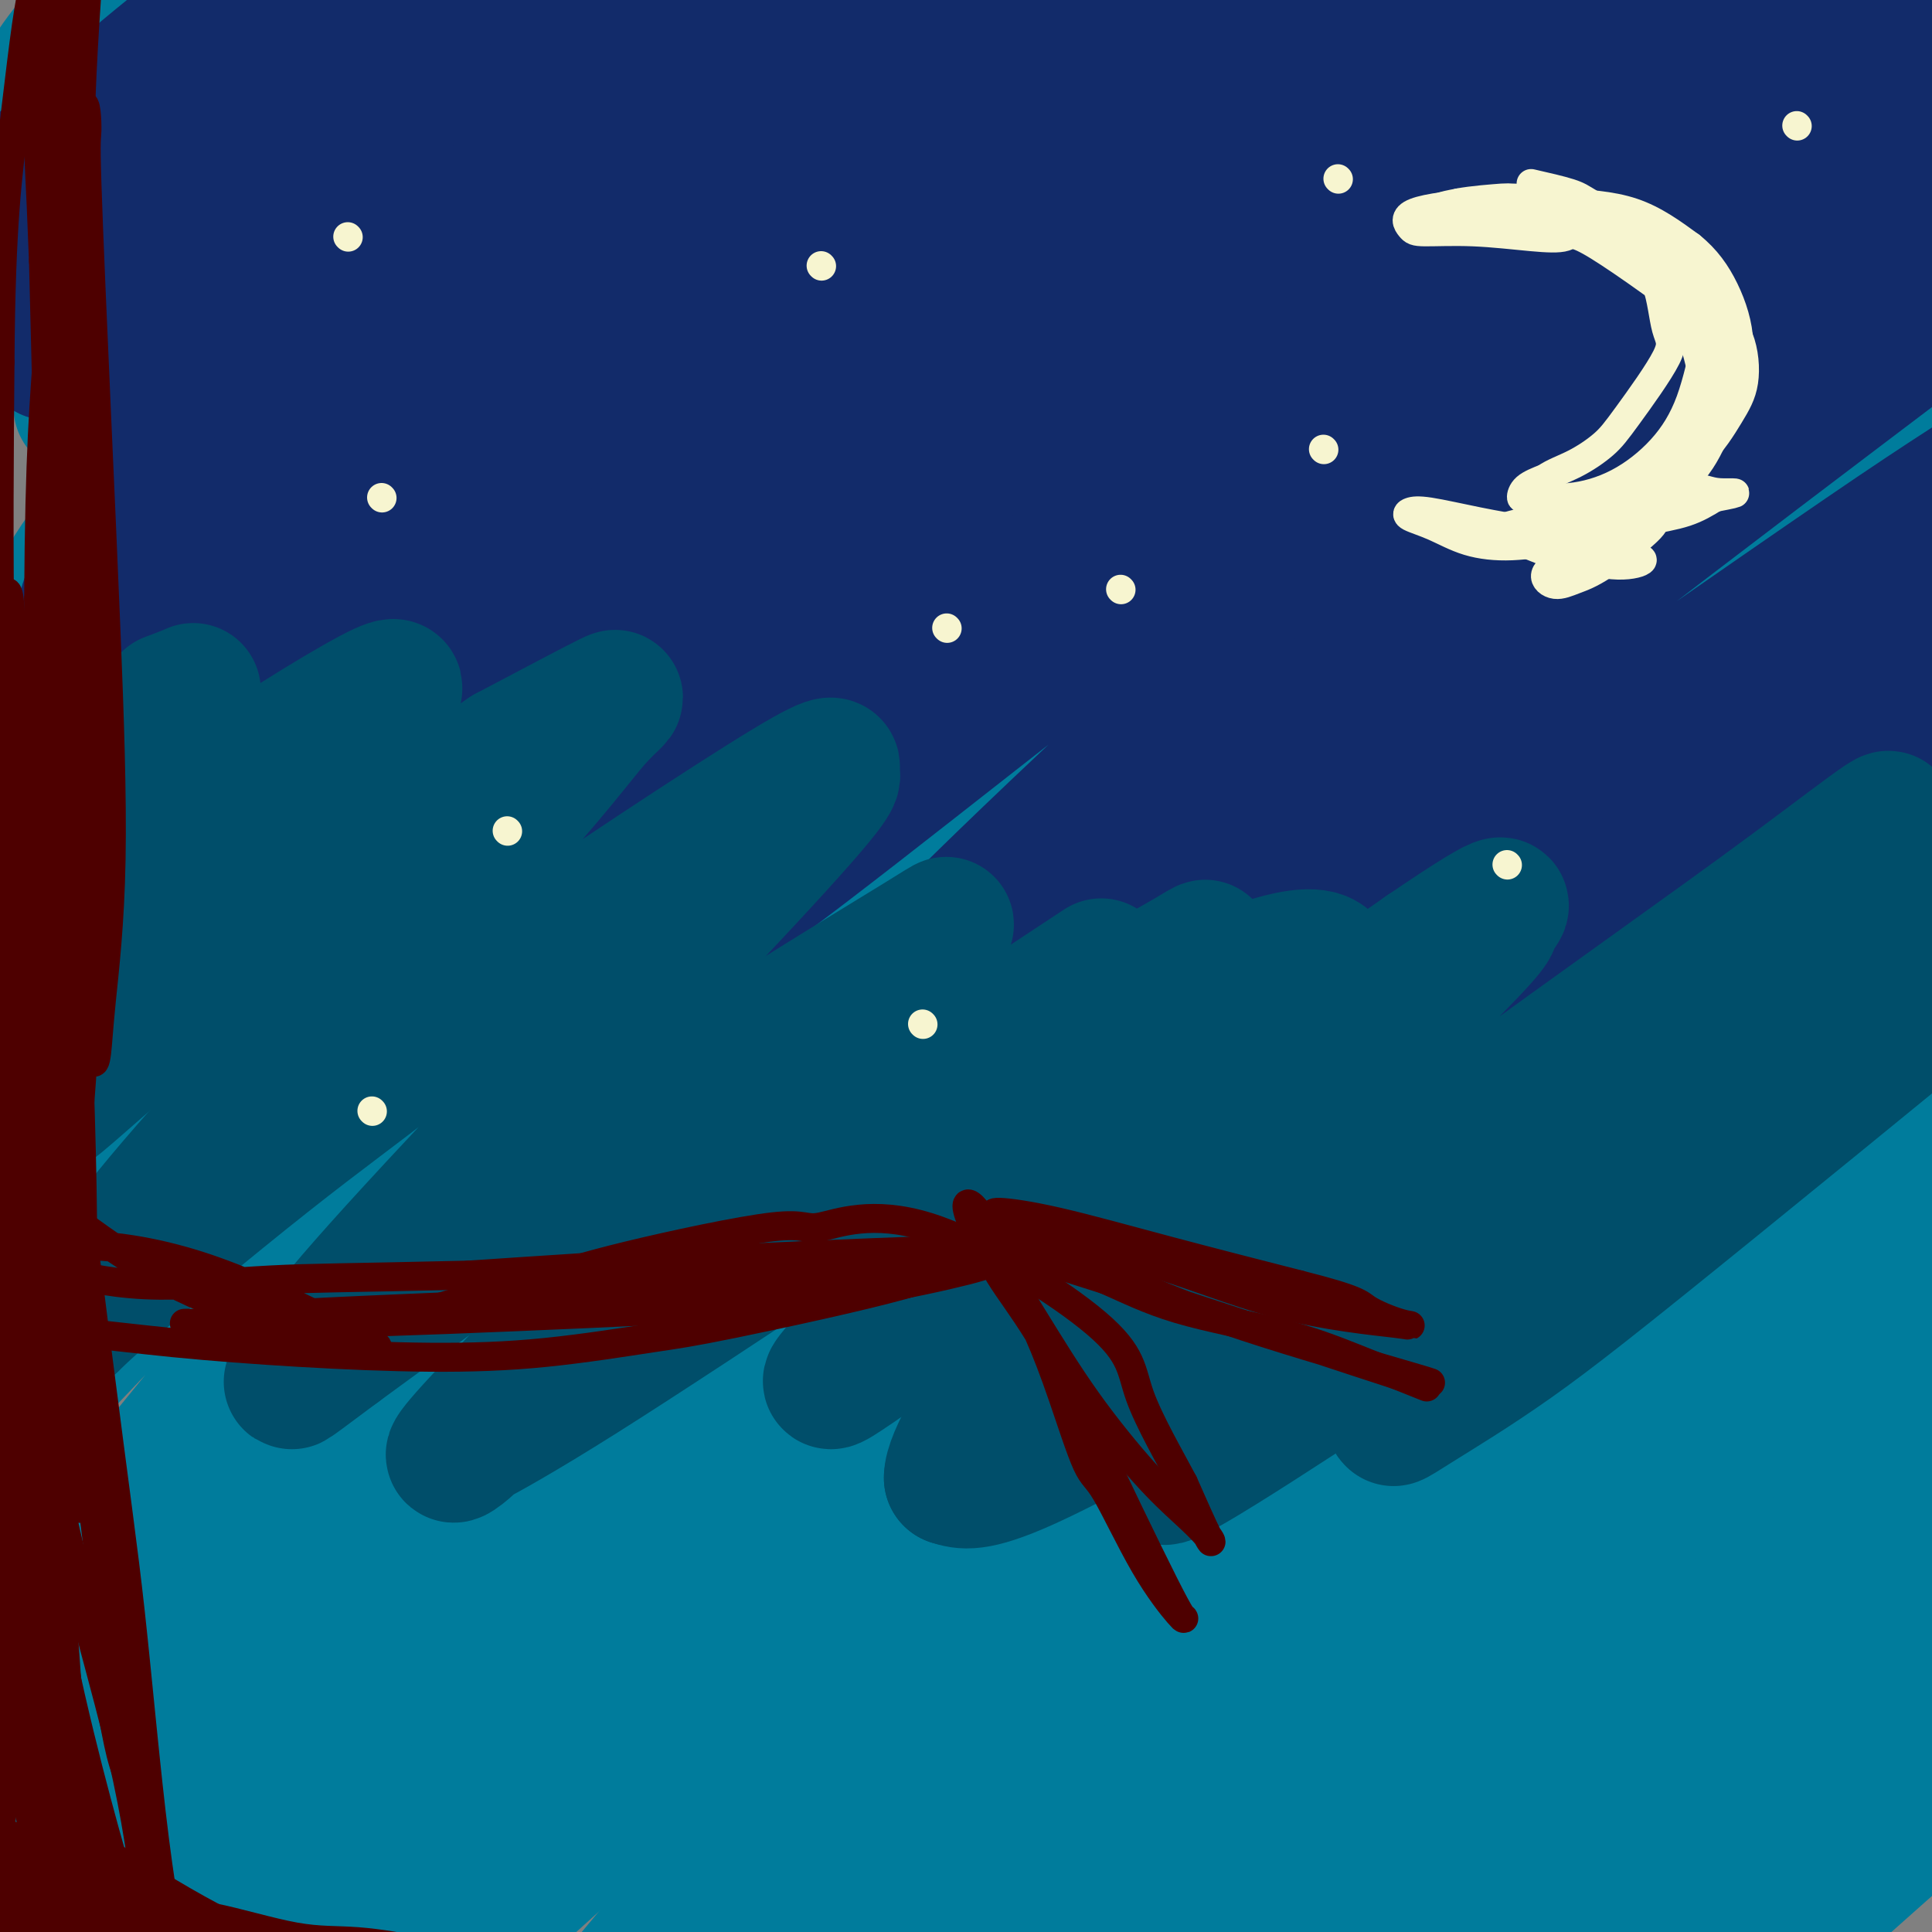 <svg viewBox='0 0 400 400' version='1.1' xmlns='http://www.w3.org/2000/svg' xmlns:xlink='http://www.w3.org/1999/xlink'><rect x="0" y="0" width="400" height="400" fill="#808080" stroke="none"/><g fill='none' stroke='rgb(0,124,156)' stroke-width='28' stroke-linecap='round' stroke-linejoin='round'><path d='M22,81c1.349,-1.489 2.698,-2.977 16,-14c13.302,-11.023 38.555,-31.580 55,-44c16.445,-12.420 24.080,-16.704 32,-22c7.920,-5.296 16.124,-11.603 21,-15c4.876,-3.397 6.423,-3.884 10,-6c3.577,-2.116 9.183,-5.862 12,-8c2.817,-2.138 2.846,-2.669 5,-4c2.154,-1.331 6.433,-3.460 -2,1c-8.433,4.460 -29.578,15.511 -53,28c-23.422,12.489 -49.121,26.415 -60,32c-10.879,5.585 -6.938,2.828 -13,8c-6.062,5.172 -22.129,18.273 -29,24c-6.871,5.727 -4.547,4.081 -5,5c-0.453,0.919 -3.682,4.405 0,-1c3.682,-5.405 14.274,-19.700 29,-35c14.726,-15.300 33.586,-31.606 45,-42c11.414,-10.394 15.381,-14.875 19,-18c3.619,-3.125 6.891,-4.893 3,-3c-3.891,1.893 -14.946,7.446 -26,13'/><path d='M81,-20c-15.904,11.008 -42.663,32.029 -59,46c-16.337,13.971 -22.253,20.894 -24,23c-1.747,2.106 0.673,-0.605 12,-12c11.327,-11.395 31.561,-31.476 40,-40c8.439,-8.524 5.082,-5.492 7,-7c1.918,-1.508 9.111,-7.555 13,-11c3.889,-3.445 4.475,-4.287 5,-5c0.525,-0.713 0.990,-1.298 -5,2c-5.990,3.298 -18.434,10.479 -29,18c-10.566,7.521 -19.253,15.382 -25,21c-5.747,5.618 -8.554,8.991 -10,11c-1.446,2.009 -1.532,2.652 -1,1c0.532,-1.652 1.682,-5.599 5,-11c3.318,-5.401 8.805,-12.258 18,-19c9.195,-6.742 22.097,-13.371 35,-20'/><path d='M63,-23c9.709,-4.779 16.483,-6.727 21,-8c4.517,-1.273 6.777,-1.871 7,-1c0.223,0.871 -1.590,3.212 2,1c3.590,-2.212 12.583,-8.977 1,9c-11.583,17.977 -43.742,60.698 -57,78c-13.258,17.302 -7.616,9.187 -6,8c1.616,-1.187 -0.794,4.554 -6,11c-5.206,6.446 -13.207,13.598 -4,6c9.207,-7.598 35.622,-29.945 59,-47c23.378,-17.055 43.719,-28.818 66,-42c22.281,-13.182 46.502,-27.781 59,-34c12.498,-6.219 13.273,-4.056 15,-4c1.727,0.056 4.404,-1.995 0,1c-4.404,2.995 -15.890,11.037 -37,26c-21.110,14.963 -51.844,36.846 -81,59c-29.156,22.154 -56.734,44.580 -72,60c-15.266,15.420 -18.219,23.834 -20,28c-1.781,4.166 -2.391,4.083 -3,4'/><path d='M7,132c2.577,-1.459 20.518,-21.106 46,-42c25.482,-20.894 58.504,-43.033 89,-63c30.496,-19.967 58.465,-37.760 79,-50c20.535,-12.240 33.636,-18.927 43,-24c9.364,-5.073 14.991,-8.530 -1,1c-15.991,9.530 -53.599,32.049 -85,53c-31.401,20.951 -56.596,40.334 -81,60c-24.404,19.666 -48.017,39.615 -61,52c-12.983,12.385 -15.336,17.208 -19,22c-3.664,4.792 -8.641,9.555 2,2c10.641,-7.555 36.898,-27.428 68,-50c31.102,-22.572 67.048,-47.844 101,-69c33.952,-21.156 65.910,-38.196 87,-49c21.090,-10.804 31.311,-15.373 35,-17c3.689,-1.627 0.844,-0.314 -2,1'/><path d='M308,-41c8.567,-4.696 -30.016,16.062 -64,37c-33.984,20.938 -63.367,42.054 -92,63c-28.633,20.946 -56.514,41.722 -83,66c-26.486,24.278 -51.576,52.056 -57,60c-5.424,7.944 8.819,-3.948 16,-10c7.181,-6.052 7.301,-6.264 19,-16c11.699,-9.736 34.978,-28.996 66,-53c31.022,-24.004 69.788,-52.752 104,-75c34.212,-22.248 63.870,-37.995 83,-48c19.130,-10.005 27.733,-14.267 35,-18c7.267,-3.733 13.199,-6.936 1,0c-12.199,6.936 -42.528,24.010 -76,45c-33.472,20.990 -70.085,45.894 -104,72c-33.915,26.106 -65.131,53.413 -89,76c-23.869,22.587 -40.391,40.453 -48,49c-7.609,8.547 -6.304,7.773 -5,7'/><path d='M14,214c-0.866,1.828 23.467,-21.604 51,-46c27.533,-24.396 58.264,-49.758 108,-83c49.736,-33.242 118.475,-74.363 148,-92c29.525,-17.637 19.835,-11.790 19,-11c-0.835,0.790 7.184,-3.478 5,-2c-2.184,1.478 -14.571,8.700 -43,28c-28.429,19.300 -72.899,50.678 -112,80c-39.101,29.322 -72.831,56.590 -103,84c-30.169,27.410 -56.777,54.963 -70,72c-13.223,17.037 -13.063,23.558 -14,26c-0.937,2.442 -2.972,0.805 14,-17c16.972,-17.805 52.951,-51.776 94,-86c41.049,-34.224 87.168,-68.699 126,-96c38.832,-27.301 70.378,-47.427 88,-59c17.622,-11.573 21.321,-14.592 22,-15c0.679,-0.408 -1.660,1.796 -4,4'/><path d='M343,1c-19.018,13.273 -64.563,44.457 -105,74c-40.437,29.543 -75.766,57.446 -109,86c-33.234,28.554 -64.373,57.757 -83,78c-18.627,20.243 -24.743,31.524 -30,39c-5.257,7.476 -9.655,11.148 3,-2c12.655,-13.148 42.364,-43.114 81,-77c38.636,-33.886 86.199,-71.691 129,-103c42.801,-31.309 80.839,-56.123 109,-74c28.161,-17.877 46.444,-28.817 57,-35c10.556,-6.183 13.385,-7.609 0,1c-13.385,8.609 -42.983,27.254 -81,56c-38.017,28.746 -84.452,67.592 -125,103c-40.548,35.408 -75.209,67.377 -102,95c-26.791,27.623 -45.713,50.898 -57,65c-11.287,14.102 -14.939,19.029 -7,12c7.939,-7.029 27.470,-26.015 47,-45'/><path d='M70,274c27.320,-25.397 72.120,-66.391 115,-103c42.880,-36.609 83.839,-68.834 115,-92c31.161,-23.166 52.523,-37.274 67,-47c14.477,-9.726 22.067,-15.071 8,-5c-14.067,10.071 -49.791,35.556 -80,59c-30.209,23.444 -54.902,44.846 -88,74c-33.098,29.154 -74.602,66.058 -107,98c-32.398,31.942 -55.691,58.920 -68,75c-12.309,16.080 -13.633,21.260 -12,20c1.633,-1.260 6.223,-8.960 30,-34c23.777,-25.040 66.740,-67.422 108,-105c41.260,-37.578 80.818,-70.354 114,-97c33.182,-26.646 59.987,-47.163 73,-56c13.013,-8.837 12.234,-5.995 16,-8c3.766,-2.005 12.076,-8.859 -7,6c-19.076,14.859 -65.538,51.429 -112,88'/><path d='M242,147c-39.090,32.629 -77.317,67.201 -113,102c-35.683,34.799 -68.824,69.825 -88,94c-19.176,24.175 -24.387,37.501 -30,47c-5.613,9.499 -11.629,15.172 -1,0c10.629,-15.172 37.904,-51.189 75,-92c37.096,-40.811 84.012,-86.416 127,-123c42.988,-36.584 82.046,-64.145 108,-82c25.954,-17.855 38.802,-26.003 48,-32c9.198,-5.997 14.746,-9.845 -6,7c-20.746,16.845 -67.786,54.381 -110,90c-42.214,35.619 -79.602,69.321 -118,109c-38.398,39.679 -77.808,85.337 -97,108c-19.192,22.663 -18.167,22.332 -12,15c6.167,-7.332 17.476,-21.666 48,-52c30.524,-30.334 80.262,-76.667 130,-123'/><path d='M203,215c43.413,-37.873 86.944,-71.055 123,-98c36.056,-26.945 64.636,-47.654 66,-48c1.364,-0.346 -24.488,19.672 -39,30c-14.512,10.328 -17.686,10.967 -64,53c-46.314,42.033 -135.770,125.461 -182,172c-46.230,46.539 -49.236,56.189 -56,66c-6.764,9.811 -17.287,19.784 -2,5c15.287,-14.784 56.383,-54.324 90,-87c33.617,-32.676 59.756,-58.488 103,-94c43.244,-35.512 103.592,-80.726 135,-104c31.408,-23.274 33.874,-24.609 31,-23c-2.874,1.609 -11.090,6.163 -43,31c-31.910,24.837 -87.514,69.956 -134,111c-46.486,41.044 -83.853,78.013 -108,103c-24.147,24.987 -35.073,37.994 -46,51'/><path d='M77,383c-10.644,12.000 -14.254,16.500 7,-2c21.254,-18.500 67.373,-60.001 118,-103c50.627,-42.999 105.763,-87.495 138,-113c32.237,-25.505 41.575,-32.019 50,-38c8.425,-5.981 15.937,-11.430 -1,1c-16.937,12.430 -58.323,42.738 -100,78c-41.677,35.262 -83.644,75.476 -118,110c-34.356,34.524 -61.100,63.357 -77,81c-15.900,17.643 -20.956,24.097 -12,17c8.956,-7.097 31.923,-27.744 68,-61c36.077,-33.256 85.265,-79.121 127,-114c41.735,-34.879 76.017,-58.771 100,-76c23.983,-17.229 37.665,-27.793 47,-35c9.335,-7.207 14.321,-11.056 -7,6c-21.321,17.056 -68.949,55.016 -110,92c-41.051,36.984 -75.526,72.992 -110,109'/><path d='M197,335c-30.689,32.115 -52.413,57.903 -65,73c-12.587,15.097 -16.037,19.504 -10,14c6.037,-5.504 21.560,-20.918 60,-55c38.440,-34.082 99.798,-86.830 137,-118c37.202,-31.170 50.248,-40.760 63,-50c12.752,-9.240 25.210,-18.128 33,-24c7.790,-5.872 10.911,-8.726 -13,13c-23.911,21.726 -74.856,68.032 -110,100c-35.144,31.968 -54.487,49.599 -75,70c-20.513,20.401 -42.196,43.571 -52,54c-9.804,10.429 -7.731,8.116 15,-12c22.731,-20.116 66.118,-58.034 103,-89c36.882,-30.966 67.257,-54.981 91,-73c23.743,-18.019 40.854,-30.044 52,-38c11.146,-7.956 16.327,-11.845 0,2c-16.327,13.845 -54.164,45.422 -92,77'/><path d='M334,279c-33.409,30.077 -70.931,65.770 -104,96c-33.069,30.230 -61.684,54.998 -53,49c8.684,-5.998 54.666,-42.760 87,-69c32.334,-26.240 51.020,-41.956 76,-62c24.980,-20.044 56.254,-44.416 72,-56c15.746,-11.584 15.966,-10.381 15,-9c-0.966,1.381 -3.117,2.939 1,0c4.117,-2.939 14.501,-10.376 -4,5c-18.501,15.376 -65.886,53.564 -100,82c-34.114,28.436 -54.958,47.120 -76,67c-21.042,19.880 -42.283,40.956 -51,50c-8.717,9.044 -4.911,6.055 15,-11c19.911,-17.055 55.926,-48.175 93,-78c37.074,-29.825 75.205,-58.355 93,-71c17.795,-12.645 15.252,-9.404 17,-10c1.748,-0.596 7.785,-5.027 -7,8c-14.785,13.027 -50.393,43.514 -86,74'/><path d='M322,344c-28.124,26.262 -51.935,50.917 -66,65c-14.065,14.083 -18.385,17.594 -9,11c9.385,-6.594 32.475,-23.291 58,-43c25.525,-19.709 53.484,-42.429 72,-57c18.516,-14.571 27.587,-20.994 35,-26c7.413,-5.006 13.167,-8.597 0,3c-13.167,11.597 -45.255,38.380 -71,62c-25.745,23.620 -45.148,44.076 -56,55c-10.852,10.924 -13.152,12.317 -8,9c5.152,-3.317 17.756,-11.344 38,-26c20.244,-14.656 48.127,-35.940 69,-51c20.873,-15.060 34.737,-23.894 42,-29c7.263,-5.106 7.926,-6.482 4,-3c-3.926,3.482 -12.442,11.822 -25,23c-12.558,11.178 -29.160,25.194 -44,38c-14.840,12.806 -27.920,24.403 -41,36'/><path d='M320,411c-18.891,16.400 -11.118,8.900 -3,3c8.118,-5.900 16.583,-10.202 35,-22c18.417,-11.798 46.787,-31.094 64,-42c17.213,-10.906 23.269,-13.423 29,-17c5.731,-3.577 11.138,-8.215 -4,5c-15.138,13.215 -50.820,44.285 -67,59c-16.180,14.715 -12.856,13.077 -9,13c3.856,-0.077 8.245,1.407 10,2c1.755,0.593 0.878,0.297 0,0'/></g>
<g fill='none' stroke='rgb(18,43,106)' stroke-width='28' stroke-linecap='round' stroke-linejoin='round'><path d='M53,151c10.222,-12.190 20.445,-24.379 29,-34c8.555,-9.621 15.443,-16.673 23,-24c7.557,-7.327 15.783,-14.929 23,-22c7.217,-7.071 13.425,-13.611 20,-20c6.575,-6.389 13.519,-12.627 17,-16c3.481,-3.373 3.501,-3.879 3,-4c-0.501,-0.121 -1.522,0.144 -2,0c-0.478,-0.144 -0.413,-0.699 -5,2c-4.587,2.699 -13.827,8.650 -27,18c-13.173,9.350 -30.280,22.099 -48,36c-17.720,13.901 -36.055,28.954 -49,41c-12.945,12.046 -20.501,21.084 -12,12c8.501,-9.084 33.058,-36.292 65,-69c31.942,-32.708 71.269,-70.917 67,-72c-4.269,-1.083 -52.135,34.958 -100,71'/><path d='M57,70c-25.579,20.748 -39.525,37.120 -36,31c3.525,-6.120 24.521,-34.730 44,-56c19.479,-21.270 37.442,-35.201 49,-44c11.558,-8.799 16.712,-12.466 15,-10c-1.712,2.466 -10.289,11.065 -17,19c-6.711,7.935 -11.556,15.205 -15,20c-3.444,4.795 -5.486,7.116 -7,9c-1.514,1.884 -2.499,3.331 -4,5c-1.501,1.669 -3.518,3.560 -5,5c-1.482,1.440 -2.430,2.430 -6,5c-3.570,2.570 -9.761,6.720 -15,10c-5.239,3.280 -9.526,5.691 -13,8c-3.474,2.309 -6.135,4.517 -8,6c-1.865,1.483 -2.932,2.242 -4,3'/><path d='M35,81c-7.639,4.975 -3.736,1.411 -3,1c0.736,-0.411 -1.694,2.331 0,-1c1.694,-3.331 7.511,-12.735 13,-21c5.489,-8.265 10.651,-15.392 15,-21c4.349,-5.608 7.884,-9.698 12,-15c4.116,-5.302 8.814,-11.816 11,-15c2.186,-3.184 1.859,-3.038 4,-5c2.141,-1.962 6.749,-6.031 0,-2c-6.749,4.031 -24.856,16.162 -41,28c-16.144,11.838 -30.327,23.382 -36,28c-5.673,4.618 -2.837,2.309 0,0'/><path d='M10,73c1.786,-3.157 3.572,-6.314 12,-17c8.428,-10.686 23.500,-28.900 30,-37c6.500,-8.100 4.430,-6.084 7,-9c2.570,-2.916 9.781,-10.763 13,-15c3.219,-4.237 2.446,-4.864 2,-5c-0.446,-0.136 -0.564,0.219 -1,0c-0.436,-0.219 -1.191,-1.013 -3,-1c-1.809,0.013 -4.671,0.833 -10,4c-5.329,3.167 -13.124,8.679 -20,14c-6.876,5.321 -12.832,10.449 -17,14c-4.168,3.551 -6.547,5.526 -8,7c-1.453,1.474 -1.979,2.447 -5,5c-3.021,2.553 -8.538,6.685 -1,1c7.538,-5.685 28.131,-21.187 36,-27c7.869,-5.813 3.015,-1.937 17,-10c13.985,-8.063 46.810,-28.066 76,-42c29.190,-13.934 54.744,-21.800 69,-26c14.256,-4.200 17.213,-4.734 17,-2c-0.213,2.734 -3.596,8.736 -19,23c-15.404,14.264 -42.830,36.790 -73,64c-30.170,27.210 -63.085,59.105 -96,91'/><path d='M36,105c-28.365,27.630 -14.779,19.207 -14,20c0.779,0.793 -11.249,10.804 12,-8c23.249,-18.804 81.773,-66.422 134,-103c52.227,-36.578 98.155,-62.116 119,-74c20.845,-11.884 16.606,-10.113 9,-5c-7.606,5.113 -18.581,13.567 -42,32c-23.419,18.433 -59.283,46.846 -91,74c-31.717,27.154 -59.289,53.048 -78,72c-18.711,18.952 -28.563,30.960 -35,39c-6.437,8.040 -9.459,12.112 2,4c11.459,-8.112 37.399,-28.409 77,-59c39.601,-30.591 92.862,-71.478 126,-95c33.138,-23.522 46.153,-29.679 59,-37c12.847,-7.321 25.528,-15.806 26,-16c0.472,-0.194 -11.264,7.903 -23,16'/><path d='M317,-35c-21.711,15.698 -64.487,46.944 -100,75c-35.513,28.056 -63.762,52.924 -89,75c-25.238,22.076 -47.464,41.361 -46,44c1.464,2.639 26.617,-11.367 63,-37c36.383,-25.633 83.997,-62.891 104,-79c20.003,-16.109 12.394,-11.068 24,-19c11.606,-7.932 42.428,-28.837 65,-42c22.572,-13.163 36.894,-18.582 46,-23c9.106,-4.418 12.996,-7.833 -4,4c-16.996,11.833 -54.878,38.915 -93,68c-38.122,29.085 -76.484,60.174 -108,87c-31.516,26.826 -56.185,49.390 -72,64c-15.815,14.610 -22.775,21.267 -16,18c6.775,-3.267 27.286,-16.456 51,-35c23.714,-18.544 50.633,-42.441 83,-67c32.367,-24.559 70.184,-49.779 108,-75'/><path d='M333,23c31.629,-21.171 56.703,-36.600 79,-51c22.297,-14.400 41.819,-27.772 13,-7c-28.819,20.772 -105.979,75.688 -145,104c-39.021,28.312 -39.905,30.022 -55,43c-15.095,12.978 -44.402,37.226 -65,55c-20.598,17.774 -32.485,29.075 -34,33c-1.515,3.925 7.344,0.474 31,-17c23.656,-17.474 62.110,-48.971 100,-77c37.890,-28.029 75.216,-52.591 102,-69c26.784,-16.409 43.027,-24.667 55,-31c11.973,-6.333 19.678,-10.741 23,-12c3.322,-1.259 2.262,0.632 -20,17c-22.262,16.368 -65.724,47.215 -103,77c-37.276,29.785 -68.364,58.510 -88,77c-19.636,18.490 -27.818,26.745 -36,35'/><path d='M190,200c-16.698,16.607 3.555,2.123 32,-18c28.445,-20.123 65.080,-45.885 93,-66c27.920,-20.115 47.124,-34.582 70,-50c22.876,-15.418 49.424,-31.786 61,-39c11.576,-7.214 8.179,-5.273 10,-6c1.821,-0.727 8.859,-4.121 -17,16c-25.859,20.121 -84.616,63.759 -127,97c-42.384,33.241 -68.397,56.087 -84,71c-15.603,14.913 -20.797,21.894 -28,30c-7.203,8.106 -16.416,17.339 12,-1c28.416,-18.339 94.461,-64.249 133,-91c38.539,-26.751 49.573,-34.342 63,-43c13.427,-8.658 29.249,-18.383 42,-26c12.751,-7.617 22.433,-13.128 10,-3c-12.433,10.128 -46.981,35.894 -83,65c-36.019,29.106 -73.510,61.553 -111,94'/><path d='M266,230c-38.253,31.169 -36.885,29.591 -1,4c35.885,-25.591 106.288,-75.196 147,-104c40.712,-28.804 51.732,-36.807 39,-23c-12.732,13.807 -49.217,49.422 -76,73c-26.783,23.578 -43.865,35.117 -52,42c-8.135,6.883 -7.324,9.109 -7,10c0.324,0.891 0.162,0.445 0,0'/></g>
<g fill='none' stroke='rgb(0,124,156)' stroke-width='28' stroke-linecap='round' stroke-linejoin='round'><path d='M37,180c-0.611,1.325 -1.221,2.650 -3,7c-1.779,4.350 -4.725,11.726 -7,18c-2.275,6.274 -3.878,11.444 -5,17c-1.122,5.556 -1.764,11.496 -2,15c-0.236,3.504 -0.068,4.573 0,5c0.068,0.427 0.034,0.214 0,0'/></g>
<g fill='none' stroke='rgb(18,43,106)' stroke-width='28' stroke-linecap='round' stroke-linejoin='round'><path d='M140,20c6.792,1.497 13.584,2.993 18,4c4.416,1.007 6.455,1.524 12,2c5.545,0.476 14.595,0.912 27,2c12.405,1.088 28.163,2.827 39,4c10.837,1.173 16.752,1.778 24,2c7.248,0.222 15.829,0.059 21,0c5.171,-0.059 6.931,-0.016 11,0c4.069,0.016 10.448,0.005 13,0c2.552,-0.005 1.276,-0.002 0,0'/></g>
<g fill='none' stroke='rgb(0,78,106)' stroke-width='28' stroke-linecap='round' stroke-linejoin='round'><path d='M228,200c-13.531,8.895 -27.062,17.790 -36,25c-8.938,7.210 -13.282,12.733 -19,17c-5.718,4.267 -12.808,7.276 -18,11c-5.192,3.724 -8.484,8.164 -11,11c-2.516,2.836 -4.255,4.068 -5,5c-0.745,0.932 -0.497,1.562 -2,3c-1.503,1.438 -4.758,3.682 2,-1c6.758,-4.682 23.530,-16.289 36,-26c12.470,-9.711 20.637,-17.525 32,-25c11.363,-7.475 25.921,-14.612 34,-19c8.079,-4.388 9.678,-6.028 8,-4c-1.678,2.028 -6.634,7.722 -12,14c-5.366,6.278 -11.144,13.139 -18,21c-6.856,7.861 -14.790,16.721 -23,26c-8.210,9.279 -16.694,18.975 -21,24c-4.306,5.025 -4.432,5.378 2,1c6.432,-4.378 19.424,-13.486 35,-25c15.576,-11.514 33.736,-25.432 48,-36c14.264,-10.568 24.632,-17.784 35,-25'/><path d='M295,197c21.506,-14.632 15.272,-8.712 14,-7c-1.272,1.712 2.417,-0.783 -5,7c-7.417,7.783 -25.940,25.845 -44,44c-18.060,18.155 -35.656,36.404 -43,46c-7.344,9.596 -4.436,10.538 13,-1c17.436,-11.538 49.400,-35.558 76,-55c26.600,-19.442 47.838,-34.306 65,-47c17.162,-12.694 30.250,-23.217 9,-4c-21.250,19.217 -76.836,68.174 -108,96c-31.164,27.826 -37.904,34.522 -25,27c12.904,-7.522 45.452,-29.261 78,-51'/><path d='M325,252c33.314,-22.466 77.601,-53.130 102,-70c24.399,-16.870 28.912,-19.946 11,-5c-17.912,14.946 -58.249,47.913 -83,68c-24.751,20.087 -33.916,27.292 -42,33c-8.084,5.708 -15.086,9.918 -20,13c-4.914,3.082 -7.739,5.035 2,-3c9.739,-8.035 32.042,-26.057 52,-42c19.958,-15.943 37.572,-29.806 49,-39c11.428,-9.194 16.671,-13.720 19,-17c2.329,-3.280 1.746,-5.315 -13,2c-14.746,7.315 -43.653,23.981 -70,40c-26.347,16.019 -50.132,31.390 -71,44c-20.868,12.610 -38.819,22.460 -49,27c-10.181,4.540 -12.590,3.770 -15,3'/><path d='M197,306c-0.132,-3.963 7.037,-15.372 11,-21c3.963,-5.628 4.720,-5.477 11,-12c6.280,-6.523 18.084,-19.719 31,-35c12.916,-15.281 26.945,-32.645 25,-38c-1.945,-5.355 -19.864,1.300 -40,12c-20.136,10.700 -42.490,25.444 -63,39c-20.510,13.556 -39.176,25.924 -52,34c-12.824,8.076 -19.808,11.861 -22,13c-2.192,1.139 0.406,-0.368 -1,1c-1.406,1.368 -6.817,5.613 1,-3c7.817,-8.613 28.860,-30.082 43,-45c14.140,-14.918 21.375,-23.284 29,-32c7.625,-8.716 15.640,-17.783 21,-23c5.360,-5.217 8.066,-6.584 -1,-1c-9.066,5.584 -29.902,18.119 -46,29c-16.098,10.881 -27.456,20.109 -39,29c-11.544,8.891 -23.272,17.446 -35,26'/><path d='M70,279c-13.294,9.913 -9.527,7.195 -8,5c1.527,-2.195 0.816,-3.867 20,-25c19.184,-21.133 58.265,-61.729 76,-81c17.735,-19.271 14.125,-17.218 14,-18c-0.125,-0.782 3.235,-4.398 -9,3c-12.235,7.398 -40.066,25.809 -56,37c-15.934,11.191 -19.972,15.162 -26,20c-6.028,4.838 -14.047,10.544 -26,20c-11.953,9.456 -27.842,22.663 -35,29c-7.158,6.337 -5.587,5.805 -3,2c2.587,-3.805 6.191,-10.884 22,-29c15.809,-18.116 43.825,-47.268 60,-65c16.175,-17.732 20.509,-24.043 24,-28c3.491,-3.957 6.140,-5.559 3,-4c-3.140,1.559 -12.070,6.280 -21,11'/><path d='M105,156c-13.579,9.197 -37.028,26.691 -53,39c-15.972,12.309 -24.467,19.434 -32,26c-7.533,6.566 -14.103,12.573 -7,4c7.103,-8.573 27.879,-31.726 36,-41c8.121,-9.274 3.587,-4.669 6,-8c2.413,-3.331 11.773,-14.599 17,-21c5.227,-6.401 6.321,-7.934 8,-10c1.679,-2.066 3.942,-4.665 -3,-1c-6.942,3.665 -23.090,13.595 -36,23c-12.910,9.405 -22.584,18.287 -28,23c-5.416,4.713 -6.575,5.258 -8,6c-1.425,0.742 -3.117,1.682 0,-3c3.117,-4.682 11.042,-14.987 17,-24c5.958,-9.013 9.950,-16.734 13,-21c3.050,-4.266 5.157,-5.076 5,-5c-0.157,0.076 -2.579,1.038 -5,2'/><path d='M35,145c-5.548,4.917 -16.917,16.208 -24,23c-7.083,6.792 -9.881,9.083 -11,10c-1.119,0.917 -0.560,0.458 0,0'/></g>
<g fill='none' stroke='rgb(247,245,208)' stroke-width='6' stroke-linecap='round' stroke-linejoin='round'><path d='M317,38c3.077,0.701 6.153,1.402 8,2c1.847,0.598 2.463,1.094 4,2c1.537,0.906 3.993,2.224 7,4c3.007,1.776 6.564,4.012 9,6c2.436,1.988 3.751,3.730 5,7c1.249,3.270 2.432,8.069 3,10c0.568,1.931 0.522,0.994 0,3c-0.522,2.006 -1.519,6.954 -3,11c-1.481,4.046 -3.444,7.191 -6,10c-2.556,2.809 -5.703,5.283 -9,7c-3.297,1.717 -6.742,2.678 -10,3c-3.258,0.322 -6.327,0.004 -8,0c-1.673,-0.004 -1.950,0.307 -2,0c-0.050,-0.307 0.129,-1.230 1,-2c0.871,-0.770 2.436,-1.385 4,-2'/><path d='M320,99c1.506,-1.105 3.770,-1.869 6,-3c2.230,-1.131 4.425,-2.630 6,-4c1.575,-1.370 2.528,-2.612 5,-6c2.472,-3.388 6.462,-8.921 8,-12c1.538,-3.079 0.625,-3.704 0,-6c-0.625,-2.296 -0.961,-6.264 -2,-9c-1.039,-2.736 -2.781,-4.240 -5,-6c-2.219,-1.760 -4.917,-3.777 -8,-5c-3.083,-1.223 -6.552,-1.651 -10,-2c-3.448,-0.349 -6.874,-0.618 -10,-1c-3.126,-0.382 -5.951,-0.875 -8,-1c-2.049,-0.125 -3.321,0.120 -4,0c-0.679,-0.120 -0.765,-0.606 0,-1c0.765,-0.394 2.383,-0.697 4,-1'/><path d='M302,42c2.670,-0.535 7.345,-0.873 9,-1c1.655,-0.127 0.292,-0.043 2,0c1.708,0.043 6.489,0.046 12,2c5.511,1.954 11.754,5.859 15,8c3.246,2.141 3.496,2.517 6,8c2.504,5.483 7.262,16.074 7,25c-0.262,8.926 -5.543,16.187 -8,20c-2.457,3.813 -2.090,4.179 -4,6c-1.910,1.821 -6.096,5.096 -9,7c-2.904,1.904 -4.524,2.438 -6,3c-1.476,0.562 -2.808,1.151 -4,1c-1.192,-0.151 -2.244,-1.041 -2,-2c0.244,-0.959 1.784,-1.988 4,-4c2.216,-2.012 5.108,-5.006 8,-8'/><path d='M332,107c4.282,-3.575 8.987,-6.511 12,-9c3.013,-2.489 4.335,-4.530 6,-9c1.665,-4.470 3.673,-11.368 5,-15c1.327,-3.632 1.973,-3.996 -3,-8c-4.973,-4.004 -15.567,-11.647 -21,-15c-5.433,-3.353 -5.706,-2.416 -7,-2c-1.294,0.416 -3.607,0.312 -7,0c-3.393,-0.312 -7.864,-0.833 -12,-1c-4.136,-0.167 -7.937,0.021 -10,0c-2.063,-0.021 -2.388,-0.252 -3,-1c-0.612,-0.748 -1.512,-2.013 1,-3c2.512,-0.987 8.436,-1.698 14,-2c5.564,-0.302 10.767,-0.197 16,0c5.233,0.197 10.495,0.485 15,2c4.505,1.515 8.252,4.258 12,7'/><path d='M350,51c3.240,2.597 5.341,5.589 7,9c1.659,3.411 2.876,7.240 3,11c0.124,3.760 -0.847,7.451 -2,11c-1.153,3.549 -2.489,6.955 -4,10c-1.511,3.045 -3.196,5.729 -7,9c-3.804,3.271 -9.727,7.130 -14,9c-4.273,1.870 -6.897,1.752 -10,2c-3.103,0.248 -6.686,0.862 -10,1c-3.314,0.138 -6.359,-0.199 -9,-1c-2.641,-0.801 -4.879,-2.065 -7,-3c-2.121,-0.935 -4.126,-1.541 -5,-2c-0.874,-0.459 -0.616,-0.773 0,-1c0.616,-0.227 1.589,-0.369 4,0c2.411,0.369 6.260,1.248 10,2c3.740,0.752 7.370,1.376 11,2'/><path d='M317,110c5.664,1.033 7.323,2.115 10,3c2.677,0.885 6.370,1.574 9,2c2.630,0.426 4.196,0.588 4,1c-0.196,0.412 -2.154,1.073 -5,1c-2.846,-0.073 -6.580,-0.880 -8,-1c-1.420,-0.120 -0.527,0.448 -2,0c-1.473,-0.448 -5.314,-1.910 -8,-3c-2.686,-1.090 -4.219,-1.807 -6,-2c-1.781,-0.193 -3.810,0.138 -2,0c1.810,-0.138 7.459,-0.746 10,-1c2.541,-0.254 1.974,-0.154 3,0c1.026,0.154 3.646,0.361 7,0c3.354,-0.361 7.441,-1.289 11,-2c3.559,-0.711 6.588,-1.203 9,-2c2.412,-0.797 4.206,-1.898 6,-3'/><path d='M355,103c7.265,-1.381 3.428,-0.833 1,-1c-2.428,-0.167 -3.448,-1.049 -6,-1c-2.552,0.049 -6.638,1.028 -11,2c-4.362,0.972 -9.000,1.936 -14,3c-5.000,1.064 -10.362,2.227 -13,3c-2.638,0.773 -2.550,1.155 -2,1c0.550,-0.155 1.564,-0.847 2,-1c0.436,-0.153 0.296,0.234 2,0c1.704,-0.234 5.253,-1.089 8,-2c2.747,-0.911 4.691,-1.877 8,-3c3.309,-1.123 7.983,-2.402 12,-4c4.017,-1.598 7.378,-3.514 10,-6c2.622,-2.486 4.507,-5.543 6,-8c1.493,-2.457 2.594,-4.315 3,-7c0.406,-2.685 0.116,-6.196 -1,-9c-1.116,-2.804 -3.058,-4.902 -5,-7'/><path d='M355,63c-2.340,-3.826 -5.191,-5.390 -8,-7c-2.809,-1.610 -5.578,-3.267 -8,-5c-2.422,-1.733 -4.498,-3.544 -10,-5c-5.502,-1.456 -14.429,-2.559 -18,-3c-3.571,-0.441 -1.785,-0.221 0,0'/><path d='M170,55c0.000,0.000 0.100,0.100 0.1,0.1'/><path d='M79,103c0.000,0.000 0.100,0.100 0.1,0.1'/><path d='M232,122c0.000,0.000 0.100,0.100 0.1,0.1'/><path d='M105,172c0.000,0.000 0.100,0.100 0.1,0.1'/><path d='M312,179c0.000,0.000 0.100,0.100 0.1,0.1'/><path d='M191,212c0.000,0.000 0.100,0.100 0.1,0.1'/><path d='M77,230c0.000,0.000 0.100,0.100 0.1,0.1'/><path d='M196,130c0.000,0.000 0.100,0.100 0.1,0.1'/><path d='M72,49c0.000,0.000 0.100,0.100 0.1,0.1'/><path d='M277,37c0.000,0.000 0.100,0.100 0.1,0.1'/><path d='M274,93c0.000,0.000 0.100,0.100 0.1,0.1'/><path d='M372,26c0.000,0.000 0.100,0.100 0.1,0.1'/></g>
<g fill='none' stroke='rgb(78,0,0)' stroke-width='6' stroke-linecap='round' stroke-linejoin='round'><path d='M9,209c0.536,9.415 1.072,18.831 1,23c-0.072,4.169 -0.750,3.092 0,12c0.750,8.908 2.930,27.801 4,36c1.070,8.199 1.032,5.706 2,11c0.968,5.294 2.943,18.376 4,27c1.057,8.624 1.196,12.789 2,17c0.804,4.211 2.275,8.467 3,12c0.725,3.533 0.705,6.342 1,9c0.295,2.658 0.904,5.165 1,7c0.096,1.835 -0.321,2.999 0,4c0.321,1.001 1.379,1.838 2,3c0.621,1.162 0.806,2.649 0,2c-0.806,-0.649 -2.604,-3.435 -4,-9c-1.396,-5.565 -2.390,-13.909 -5,-23c-2.610,-9.091 -6.838,-18.931 -10,-34c-3.162,-15.069 -5.260,-35.369 -6,-44c-0.740,-8.631 -0.122,-5.593 0,-11c0.122,-5.407 -0.252,-19.258 0,-32c0.252,-12.742 1.129,-24.374 2,-33c0.871,-8.626 1.734,-14.245 2,-20c0.266,-5.755 -0.067,-11.644 0,-15c0.067,-3.356 0.533,-4.178 1,-5'/><path d='M9,146c0.782,-17.994 0.236,-4.978 0,4c-0.236,8.978 -0.162,13.919 0,24c0.162,10.081 0.410,25.301 1,53c0.590,27.699 1.520,67.877 2,87c0.480,19.123 0.508,17.191 1,23c0.492,5.809 1.447,19.360 2,31c0.553,11.640 0.706,21.368 1,27c0.294,5.632 0.731,7.168 1,8c0.269,0.832 0.370,0.959 0,1c-0.370,0.041 -1.209,-0.006 -2,-10c-0.791,-9.994 -1.532,-29.935 -3,-47c-1.468,-17.065 -3.661,-31.252 -5,-51c-1.339,-19.748 -1.823,-45.056 -2,-65c-0.177,-19.944 -0.048,-34.523 0,-47c0.048,-12.477 0.014,-22.850 0,-29c-0.014,-6.150 -0.007,-8.075 0,-10'/><path d='M5,145c-0.403,-24.966 -0.412,-11.882 0,-5c0.412,6.882 1.245,7.560 1,7c-0.245,-0.560 -1.569,-2.359 1,23c2.569,25.359 9.030,77.877 13,109c3.970,31.123 5.447,40.851 7,55c1.553,14.149 3.180,32.717 5,47c1.820,14.283 3.831,24.280 5,31c1.169,6.720 1.496,10.165 2,12c0.504,1.835 1.184,2.062 1,3c-0.184,0.938 -1.231,2.588 -5,-4c-3.769,-6.588 -10.261,-21.415 -15,-41c-4.739,-19.585 -7.724,-43.930 -10,-68c-2.276,-24.070 -3.844,-47.865 -5,-64c-1.156,-16.135 -1.902,-24.610 -1,-38c0.902,-13.390 3.451,-31.695 6,-50'/><path d='M10,162c1.919,-11.431 3.715,-15.009 5,-19c1.285,-3.991 2.057,-8.396 2,-5c-0.057,3.396 -0.943,14.592 -2,31c-1.057,16.408 -2.286,38.028 -3,58c-0.714,19.972 -0.913,38.295 -1,56c-0.087,17.705 -0.060,34.792 0,50c0.060,15.208 0.155,28.538 1,39c0.845,10.462 2.442,18.056 3,23c0.558,4.944 0.078,7.239 0,9c-0.078,1.761 0.246,2.990 0,3c-0.246,0.010 -1.060,-1.199 -3,-7c-1.940,-5.801 -5.004,-16.194 -8,-39c-2.996,-22.806 -5.922,-58.025 -7,-83c-1.078,-24.975 -0.308,-39.707 0,-54c0.308,-14.293 0.154,-28.146 0,-42'/><path d='M-3,182c1.027,-20.539 3.596,-23.886 5,-28c1.404,-4.114 1.643,-8.995 2,-7c0.357,1.995 0.832,10.865 1,14c0.168,3.135 0.031,0.536 0,6c-0.031,5.464 0.045,18.990 0,25c-0.045,6.010 -0.212,4.503 1,24c1.212,19.497 3.803,59.999 5,85c1.197,25.001 1.001,34.501 1,47c-0.001,12.499 0.194,27.998 0,40c-0.194,12.002 -0.777,20.507 -1,27c-0.223,6.493 -0.087,10.975 0,13c0.087,2.025 0.127,1.594 0,4c-0.127,2.406 -0.419,7.648 -1,-11c-0.581,-18.648 -1.452,-61.185 -2,-88c-0.548,-26.815 -0.774,-37.907 -1,-49'/><path d='M7,284c-0.623,-30.071 -0.180,-31.250 -1,-41c-0.820,-9.750 -2.903,-28.071 -4,-41c-1.097,-12.929 -1.208,-20.465 -2,-25c-0.792,-4.535 -2.265,-6.069 -3,-6c-0.735,0.069 -0.732,1.742 -1,2c-0.268,0.258 -0.807,-0.900 -1,4c-0.193,4.900 -0.039,15.859 1,25c1.039,9.141 2.962,16.466 4,23c1.038,6.534 1.192,12.277 2,17c0.808,4.723 2.269,8.426 3,12c0.731,3.574 0.732,7.019 1,9c0.268,1.981 0.804,2.498 1,3c0.196,0.502 0.053,0.990 0,1c-0.053,0.010 -0.014,-0.459 0,-1c0.014,-0.541 0.004,-1.155 0,-2c-0.004,-0.845 -0.002,-1.923 0,-3'/><path d='M7,261c-0.452,-1.619 -1.583,-3.167 -2,-4c-0.417,-0.833 -0.119,-0.952 0,-1c0.119,-0.048 0.060,-0.024 0,0'/><path d='M9,276c1.840,-0.175 3.679,-0.349 8,0c4.321,0.349 11.122,1.222 19,2c7.878,0.778 16.831,1.462 26,2c9.169,0.538 18.552,0.931 27,1c8.448,0.069 15.961,-0.187 24,-1c8.039,-0.813 16.604,-2.182 22,-3c5.396,-0.818 7.624,-1.084 17,-3c9.376,-1.916 25.899,-5.481 35,-8c9.101,-2.519 10.781,-3.993 13,-5c2.219,-1.007 4.976,-1.548 7,-2c2.024,-0.452 3.314,-0.814 4,-1c0.686,-0.186 0.767,-0.196 1,0c0.233,0.196 0.616,0.598 1,1'/><path d='M213,259c15.592,-3.305 4.573,-1.067 1,0c-3.573,1.067 0.299,0.962 2,1c1.701,0.038 1.231,0.218 3,1c1.769,0.782 5.777,2.166 10,4c4.223,1.834 8.659,4.117 15,6c6.341,1.883 14.586,3.366 21,5c6.414,1.634 10.998,3.417 15,5c4.002,1.583 7.424,2.965 10,4c2.576,1.035 4.308,1.724 5,2c0.692,0.276 0.346,0.138 0,0'/><path d='M210,266c1.680,3.157 3.359,6.315 5,10c1.641,3.685 3.242,7.899 5,13c1.758,5.101 3.673,11.089 5,14c1.327,2.911 2.067,2.743 4,6c1.933,3.257 5.058,9.937 8,15c2.942,5.063 5.699,8.509 7,10c1.301,1.491 1.145,1.029 1,1c-0.145,-0.029 -0.278,0.376 -4,-7c-3.722,-7.376 -11.032,-22.533 -14,-29c-2.968,-6.467 -1.594,-4.244 -3,-7c-1.406,-2.756 -5.592,-10.490 -9,-16c-3.408,-5.510 -6.037,-8.794 -8,-12c-1.963,-3.206 -3.258,-6.334 -4,-8c-0.742,-1.666 -0.931,-1.872 -1,-2c-0.069,-0.128 -0.020,-0.180 0,0c0.020,0.180 0.010,0.590 0,1'/><path d='M202,255c-5.254,-11.898 2.610,-2.141 3,1c0.390,3.141 -6.695,-0.332 8,4c14.695,4.332 51.171,16.469 68,22c16.829,5.531 14.011,4.456 13,4c-1.011,-0.456 -0.215,-0.292 1,0c1.215,0.292 2.848,0.713 -3,-1c-5.848,-1.713 -19.178,-5.560 -30,-9c-10.822,-3.440 -19.135,-6.474 -27,-10c-7.865,-3.526 -15.283,-7.544 -20,-10c-4.717,-2.456 -6.734,-3.349 -8,-4c-1.266,-0.651 -1.783,-1.061 0,-1c1.783,0.061 5.865,0.593 12,2c6.135,1.407 14.324,3.688 23,6c8.676,2.312 17.838,4.656 27,7'/><path d='M269,266c12.399,3.124 12.398,3.935 14,5c1.602,1.065 4.807,2.385 7,3c2.193,0.615 3.374,0.524 -1,0c-4.374,-0.524 -14.302,-1.481 -24,-4c-9.698,-2.519 -19.165,-6.601 -28,-9c-8.835,-2.399 -17.037,-3.115 -22,-4c-4.963,-0.885 -6.686,-1.940 -8,-2c-1.314,-0.060 -2.219,0.874 -1,4c1.219,3.126 4.561,8.444 8,14c3.439,5.556 6.974,11.350 11,17c4.026,5.650 8.543,11.158 12,15c3.457,3.842 5.854,6.020 8,8c2.146,1.980 4.039,3.764 5,5c0.961,1.236 0.989,1.925 0,0c-0.989,-1.925 -2.994,-6.462 -5,-11'/><path d='M245,307c-2.743,-5.195 -7.099,-12.683 -9,-18c-1.901,-5.317 -1.347,-8.464 -9,-15c-7.653,-6.536 -23.515,-16.462 -35,-20c-11.485,-3.538 -18.595,-0.690 -22,0c-3.405,0.690 -3.104,-0.780 -10,0c-6.896,0.780 -20.987,3.808 -30,6c-9.013,2.192 -12.946,3.547 -18,5c-5.054,1.453 -11.228,3.004 -15,4c-3.772,0.996 -5.141,1.438 -7,2c-1.859,0.562 -4.207,1.244 -1,1c3.207,-0.244 11.969,-1.416 26,-3c14.031,-1.584 33.332,-3.582 48,-5c14.668,-1.418 24.705,-2.256 31,-3c6.295,-0.744 8.849,-1.393 11,-2c2.151,-0.607 3.900,-1.174 3,-1c-0.900,0.174 -4.450,1.087 -8,2'/><path d='M200,260c-6.638,1.239 -19.233,3.337 -31,5c-11.767,1.663 -22.707,2.891 -43,4c-20.293,1.109 -49.938,2.101 -65,3c-15.062,0.899 -15.541,1.707 -16,2c-0.459,0.293 -0.899,0.073 -2,0c-1.101,-0.073 -2.863,0.002 -4,0c-1.137,-0.002 -1.650,-0.080 2,0c3.650,0.080 11.464,0.317 26,0c14.536,-0.317 35.793,-1.188 54,-2c18.207,-0.812 33.365,-1.564 46,-3c12.635,-1.436 22.748,-3.557 29,-5c6.252,-1.443 8.645,-2.210 10,-3c1.355,-0.790 1.672,-1.604 0,-2c-1.672,-0.396 -5.335,-0.376 -16,0c-10.665,0.376 -28.333,1.107 -45,2c-16.667,0.893 -32.334,1.946 -48,3'/><path d='M97,264c-24.856,0.585 -32.494,0.549 -41,1c-8.506,0.451 -17.878,1.390 -26,1c-8.122,-0.390 -14.993,-2.110 -18,-3c-3.007,-0.890 -2.151,-0.952 -2,-1c0.151,-0.048 -0.401,-0.084 0,-1c0.401,-0.916 1.757,-2.713 7,-3c5.243,-0.287 14.372,0.936 24,4c9.628,3.064 19.754,7.970 26,11c6.246,3.030 8.611,4.185 10,5c1.389,0.815 1.803,1.290 0,1c-1.803,-0.290 -5.821,-1.343 -12,-3c-6.179,-1.657 -14.518,-3.916 -22,-7c-7.482,-3.084 -14.109,-6.992 -20,-11c-5.891,-4.008 -11.048,-8.118 -16,-12c-4.952,-3.882 -9.701,-7.538 -13,-14c-3.299,-6.462 -5.150,-15.731 -7,-25'/><path d='M-13,207c-1.070,-7.742 -0.244,-14.597 0,-20c0.244,-5.403 -0.094,-9.355 1,-12c1.094,-2.645 3.619,-3.985 5,-3c1.381,0.985 1.617,4.293 2,7c0.383,2.707 0.912,4.813 2,11c1.088,6.187 2.737,16.456 4,22c1.263,5.544 2.142,6.363 3,23c0.858,16.637 1.694,49.091 2,71c0.306,21.909 0.082,33.272 -1,43c-1.082,9.728 -3.022,17.822 -4,23c-0.978,5.178 -0.994,7.440 -1,9c-0.006,1.560 -0.002,2.417 0,3c0.002,0.583 0.000,0.891 0,1c-0.000,0.109 -0.000,0.019 0,-4c0.000,-4.019 0.000,-11.967 0,-23c-0.000,-11.033 -0.000,-25.152 0,-42c0.000,-16.848 0.000,-36.424 0,-56'/><path d='M0,260c-0.002,-30.998 -0.007,-46.494 0,-58c0.007,-11.506 0.027,-19.021 0,-22c-0.027,-2.979 -0.101,-1.423 0,-2c0.101,-0.577 0.377,-3.289 0,2c-0.377,5.289 -1.408,18.578 0,41c1.408,22.422 5.253,53.977 10,79c4.747,25.023 10.394,43.516 14,58c3.606,14.484 5.169,24.961 6,32c0.831,7.039 0.929,10.642 1,13c0.071,2.358 0.114,3.472 0,4c-0.114,0.528 -0.387,0.470 -2,-4c-1.613,-4.470 -4.566,-13.353 -9,-30c-4.434,-16.647 -10.348,-41.059 -13,-65c-2.652,-23.941 -2.044,-47.412 -2,-66c0.044,-18.588 -0.478,-32.294 -1,-46'/><path d='M4,196c-0.319,-21.161 0.385,-18.065 1,-19c0.615,-0.935 1.142,-5.901 1,-3c-0.142,2.901 -0.951,13.669 -1,35c-0.049,21.331 0.663,53.226 1,67c0.337,13.774 0.299,9.425 1,17c0.701,7.575 2.142,27.072 4,45c1.858,17.928 4.132,34.288 5,46c0.868,11.712 0.328,18.778 0,23c-0.328,4.222 -0.444,5.601 0,7c0.444,1.399 1.449,2.817 1,1c-0.449,-1.817 -2.353,-6.870 -4,-17c-1.647,-10.130 -3.038,-25.339 -6,-46c-2.962,-20.661 -7.495,-46.775 -10,-70c-2.505,-23.225 -2.982,-43.561 -3,-62c-0.018,-18.439 0.423,-34.983 1,-48c0.577,-13.017 1.288,-22.509 2,-32'/><path d='M-3,140c1.033,-15.399 2.115,-13.896 3,-15c0.885,-1.104 1.572,-4.814 2,0c0.428,4.814 0.597,18.151 2,39c1.403,20.849 4.039,49.210 6,73c1.961,23.790 3.247,43.011 4,54c0.753,10.989 0.972,13.748 1,15c0.028,1.252 -0.134,0.999 0,2c0.134,1.001 0.565,3.257 1,4c0.435,0.743 0.873,-0.026 1,-1c0.127,-0.974 -0.058,-2.151 0,-13c0.058,-10.849 0.358,-31.368 0,-52c-0.358,-20.632 -1.374,-41.376 -2,-63c-0.626,-21.624 -0.861,-44.130 -1,-65c-0.139,-20.870 -0.183,-40.106 0,-57c0.183,-16.894 0.591,-31.447 1,-46'/><path d='M15,15c0.052,-52.342 0.680,-34.698 1,-30c0.320,4.698 0.330,-3.550 1,-8c0.670,-4.450 2.001,-5.102 2,2c-0.001,7.102 -1.333,21.957 -2,36c-0.667,14.043 -0.670,27.274 0,61c0.670,33.726 2.014,87.948 1,124c-1.014,36.052 -4.386,53.932 -6,65c-1.614,11.068 -1.471,15.322 -2,19c-0.529,3.678 -1.729,6.781 -2,8c-0.271,1.219 0.386,0.556 0,-3c-0.386,-3.556 -1.815,-10.005 -3,-25c-1.185,-14.995 -2.127,-38.537 -3,-62c-0.873,-23.463 -1.678,-46.847 -2,-68c-0.322,-21.153 -0.161,-40.077 0,-59'/><path d='M0,75c0.186,-29.329 1.651,-39.152 3,-50c1.349,-10.848 2.582,-22.723 4,-28c1.418,-5.277 3.021,-3.957 3,-10c-0.021,-6.043 -1.665,-19.451 -1,8c0.665,27.451 3.641,95.759 5,135c1.359,39.241 1.103,49.415 1,54c-0.103,4.585 -0.052,3.581 0,6c0.052,2.419 0.105,8.260 0,13c-0.105,4.740 -0.369,8.377 0,10c0.369,1.623 1.372,1.230 2,0c0.628,-1.230 0.880,-3.299 1,-10c0.120,-6.701 0.109,-18.035 0,-34c-0.109,-15.965 -0.317,-36.561 -1,-56c-0.683,-19.439 -1.842,-37.719 -3,-56'/><path d='M14,57c-0.887,-24.821 -1.106,-30.873 -1,-38c0.106,-7.127 0.535,-15.330 1,-20c0.465,-4.670 0.965,-5.806 1,-3c0.035,2.806 -0.395,9.553 -1,13c-0.605,3.447 -1.385,3.592 -2,11c-0.615,7.408 -1.065,22.077 -1,42c0.065,19.923 0.644,45.101 1,63c0.356,17.899 0.488,28.521 0,42c-0.488,13.479 -1.596,29.816 -2,40c-0.404,10.184 -0.105,14.215 0,17c0.105,2.785 0.017,4.324 0,5c-0.017,0.676 0.037,0.488 0,-2c-0.037,-2.488 -0.165,-7.275 0,-20c0.165,-12.725 0.621,-33.387 1,-54c0.379,-20.613 0.680,-41.175 1,-57c0.320,-15.825 0.660,-26.912 1,-38'/><path d='M13,58c0.527,-31.658 0.343,-25.301 1,-26c0.657,-0.699 2.154,-8.452 3,-10c0.846,-1.548 1.041,3.110 1,5c-0.041,1.890 -0.319,1.013 0,11c0.319,9.987 1.235,30.839 2,48c0.765,17.161 1.379,30.630 2,46c0.621,15.370 1.248,32.640 1,46c-0.248,13.360 -1.372,22.812 -2,29c-0.628,6.188 -0.760,9.114 -1,11c-0.240,1.886 -0.589,2.732 -1,1c-0.411,-1.732 -0.884,-6.041 -1,-10c-0.116,-3.959 0.123,-7.566 -1,-18c-1.123,-10.434 -3.610,-27.694 -5,-45c-1.390,-17.306 -1.683,-34.659 -2,-50c-0.317,-15.341 -0.659,-28.671 -1,-42'/><path d='M9,54c-0.736,-19.302 -1.075,-21.559 -1,-25c0.075,-3.441 0.563,-8.068 1,-10c0.437,-1.932 0.821,-1.168 1,5c0.179,6.168 0.151,17.741 0,25c-0.151,7.259 -0.426,10.205 0,25c0.426,14.795 1.554,41.439 2,67c0.446,25.561 0.211,50.039 0,66c-0.211,15.961 -0.396,23.403 -1,30c-0.604,6.597 -1.625,12.347 -2,17c-0.375,4.653 -0.104,8.209 0,10c0.104,1.791 0.042,1.817 0,1c-0.042,-0.817 -0.063,-2.477 0,-4c0.063,-1.523 0.209,-2.910 0,-15c-0.209,-12.090 -0.774,-34.883 -1,-57c-0.226,-22.117 -0.113,-43.559 0,-65'/><path d='M8,124c0.192,-31.575 1.172,-40.511 2,-53c0.828,-12.489 1.505,-28.531 2,-39c0.495,-10.469 0.807,-15.365 1,-20c0.193,-4.635 0.265,-9.011 0,-5c-0.265,4.011 -0.867,16.407 -1,22c-0.133,5.593 0.205,4.384 0,11c-0.205,6.616 -0.952,21.058 -1,39c-0.048,17.942 0.604,39.385 1,61c0.396,21.615 0.537,43.401 0,65c-0.537,21.599 -1.752,43.011 -3,62c-1.248,18.989 -2.528,35.555 -4,49c-1.472,13.445 -3.137,23.769 -4,32c-0.863,8.231 -0.925,14.370 -1,19c-0.075,4.630 -0.164,7.751 0,10c0.164,2.249 0.582,3.624 1,5'/><path d='M1,382c-1.508,28.328 0.221,10.646 1,3c0.779,-7.646 0.606,-5.258 1,0c0.394,5.258 1.355,13.384 2,21c0.645,7.616 0.974,14.721 3,22c2.026,7.279 5.749,14.734 7,18c1.251,3.266 0.030,2.345 0,2c-0.030,-0.345 1.131,-0.114 2,1c0.869,1.114 1.447,3.109 0,-7c-1.447,-10.109 -4.920,-32.324 -7,-51c-2.080,-18.676 -2.767,-33.814 -3,-46c-0.233,-12.186 -0.011,-21.421 0,-27c0.011,-5.579 -0.189,-7.502 0,-9c0.189,-1.498 0.768,-2.571 1,-1c0.232,1.571 0.116,5.785 0,10'/><path d='M8,318c0.133,5.506 -0.035,14.773 2,30c2.035,15.227 6.272,36.416 10,52c3.728,15.584 6.947,25.562 10,33c3.053,7.438 5.940,12.335 7,14c1.060,1.665 0.294,0.098 -1,-3c-1.294,-3.098 -3.116,-7.728 -6,-15c-2.884,-7.272 -6.831,-17.188 -10,-25c-3.169,-7.812 -5.560,-13.522 -7,-17c-1.440,-3.478 -1.928,-4.725 -3,-7c-1.072,-2.275 -2.726,-5.578 -4,-8c-1.274,-2.422 -2.166,-3.963 -3,-5c-0.834,-1.037 -1.610,-1.571 -1,-1c0.610,0.571 2.607,2.246 4,4c1.393,1.754 2.183,3.588 11,10c8.817,6.412 25.662,17.404 42,24c16.338,6.596 32.169,8.798 48,11'/><path d='M107,415c16.021,1.981 32.074,1.435 43,1c10.926,-0.435 16.725,-0.757 19,-1c2.275,-0.243 1.027,-0.406 3,-1c1.973,-0.594 7.166,-1.620 9,-2c1.834,-0.380 0.307,-0.113 -1,0c-1.307,0.113 -2.394,0.071 -3,0c-0.606,-0.071 -0.730,-0.171 -2,0c-1.270,0.171 -3.685,0.612 -8,1c-4.315,0.388 -10.528,0.722 -13,1c-2.472,0.278 -1.201,0.499 -5,0c-3.799,-0.499 -12.669,-1.719 -17,-2c-4.331,-0.281 -4.125,0.376 -6,0c-1.875,-0.376 -5.832,-1.785 -12,-3c-6.168,-1.215 -14.548,-2.235 -19,-3c-4.452,-0.765 -4.978,-1.276 -8,-2c-3.022,-0.724 -8.542,-1.662 -13,-2c-4.458,-0.338 -7.856,-0.076 -13,-1c-5.144,-0.924 -12.036,-3.034 -17,-4c-4.964,-0.966 -8.001,-0.789 -13,-2c-4.999,-1.211 -11.958,-3.809 -15,-5c-3.042,-1.191 -2.165,-0.974 -2,-1c0.165,-0.026 -0.381,-0.293 0,0c0.381,0.293 1.691,1.147 3,2'/><path d='M17,391c-16.363,-3.243 -2.771,-0.850 3,1c5.771,1.850 3.722,3.156 16,8c12.278,4.844 38.882,13.227 65,20c26.118,6.773 51.748,11.935 62,14c10.252,2.065 5.126,1.032 0,0'/></g>
</svg>